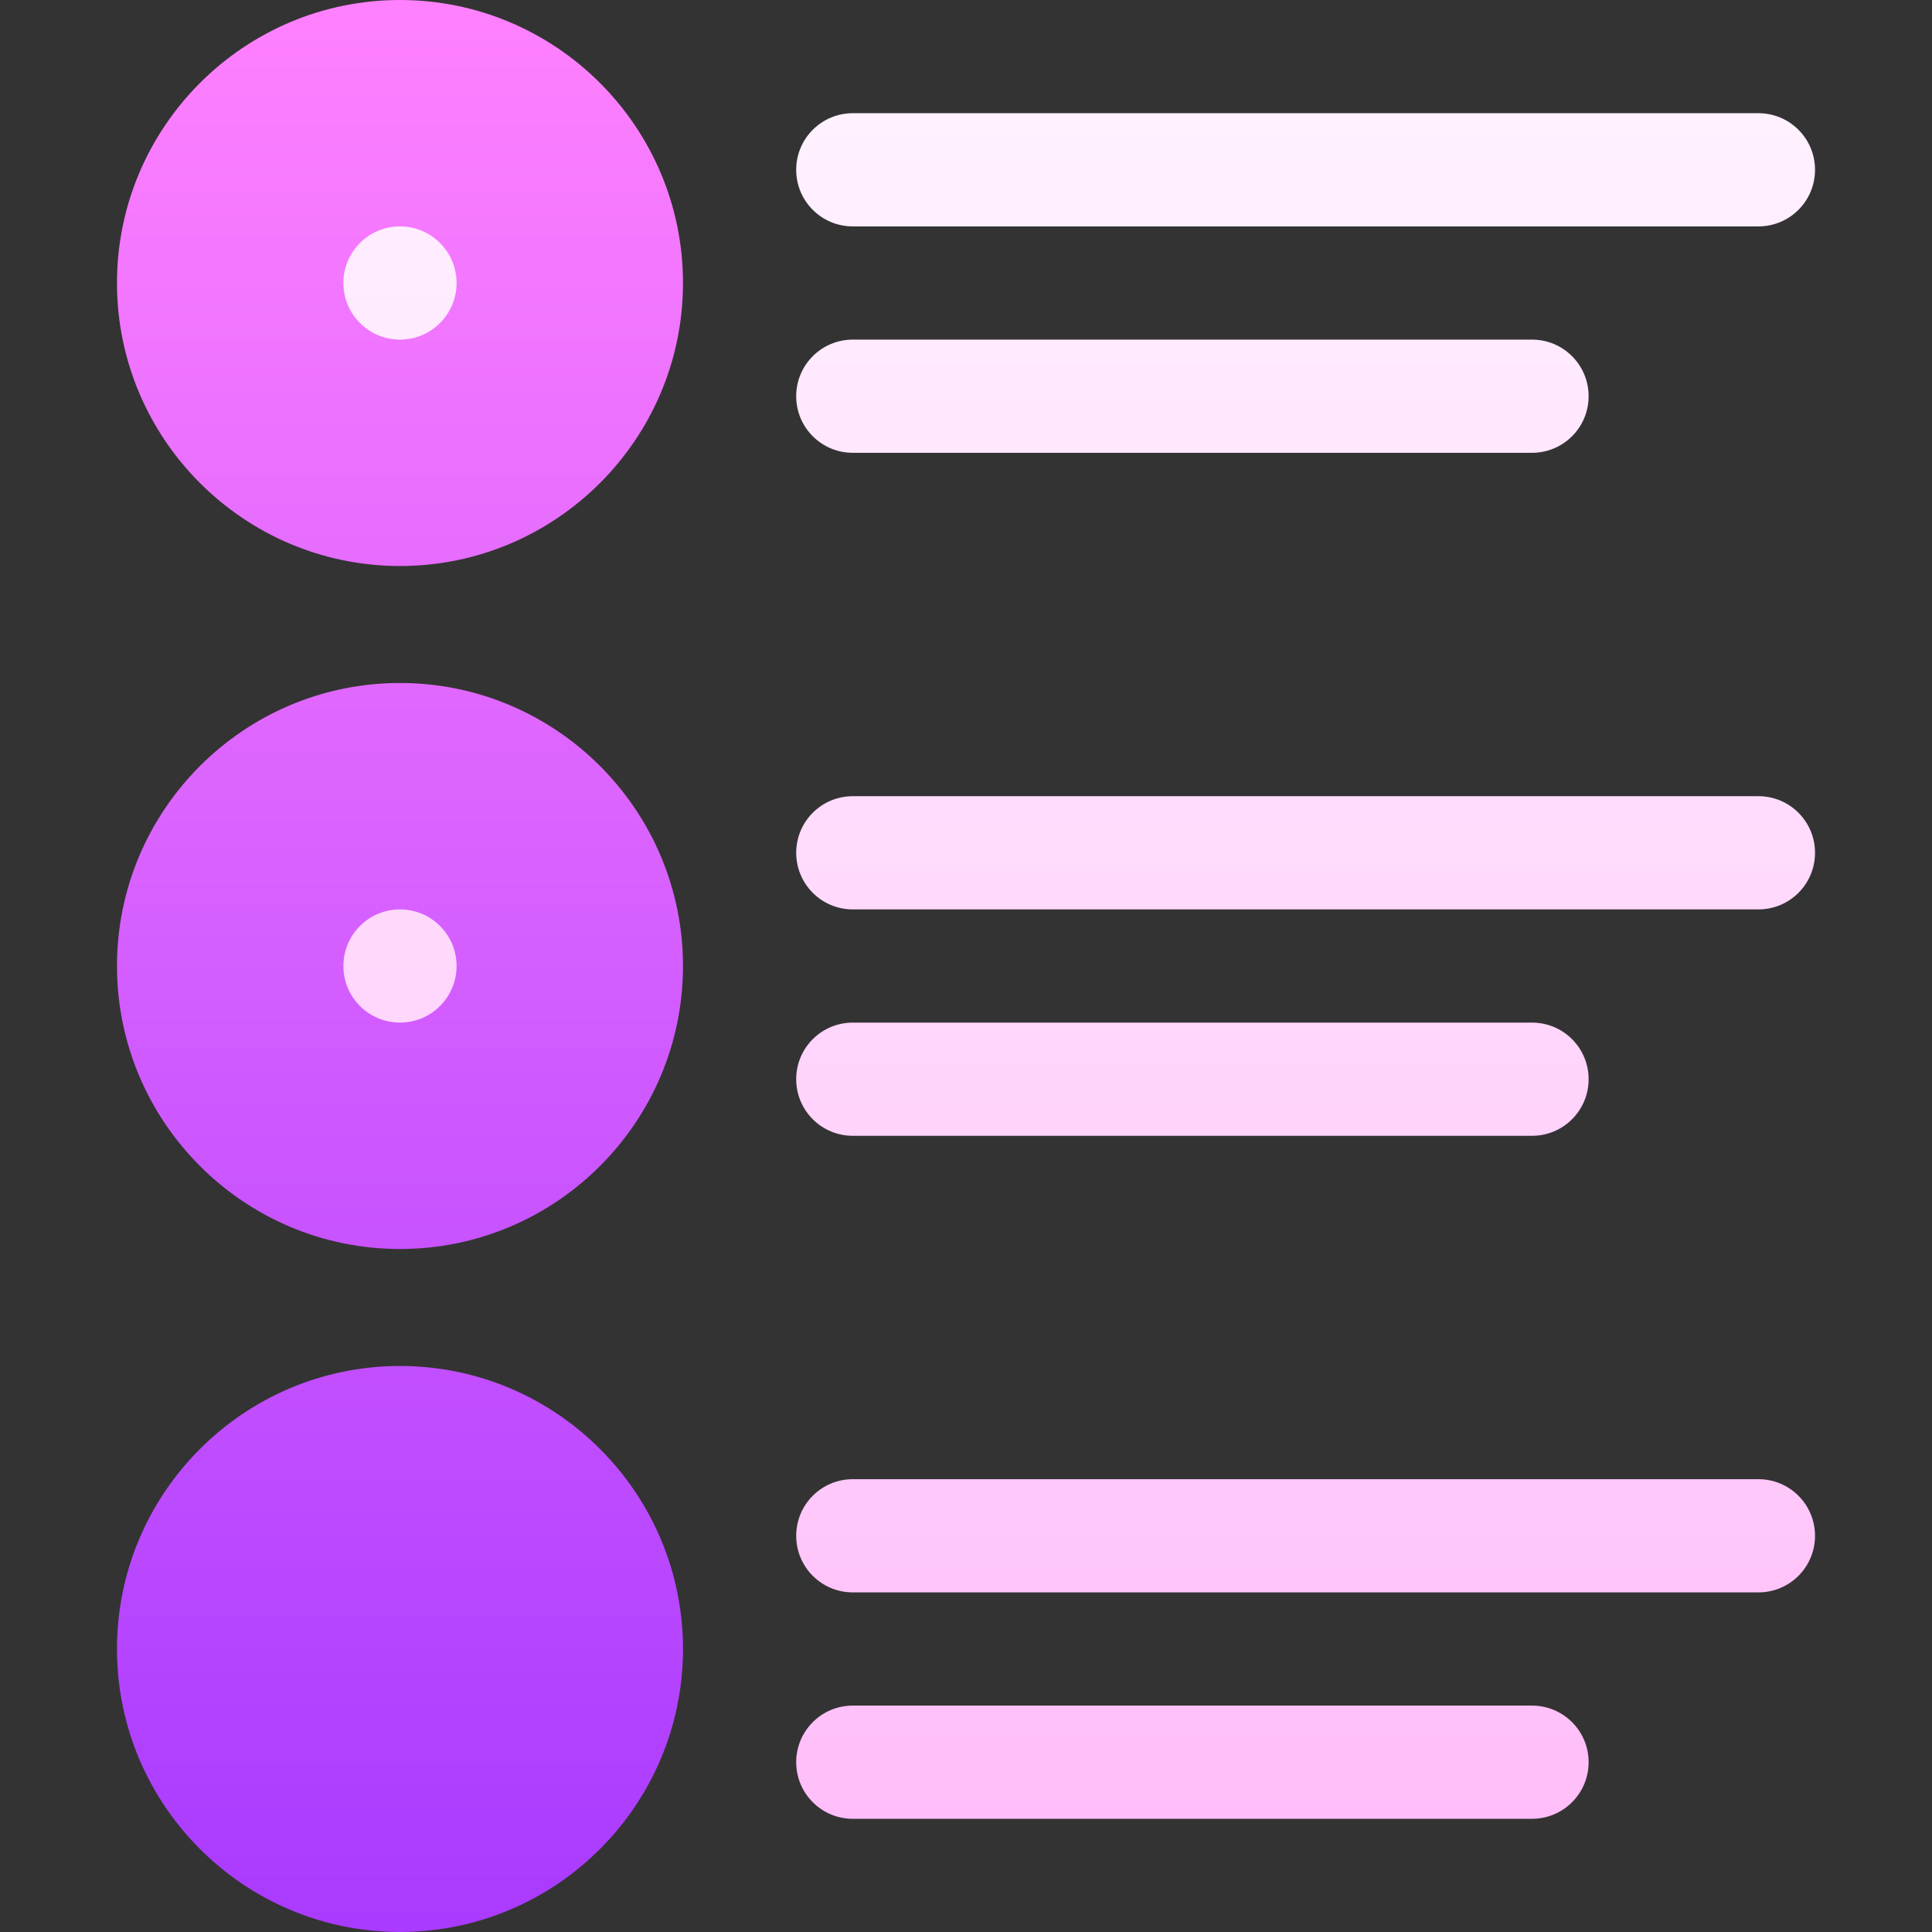 <svg xmlns="http://www.w3.org/2000/svg" xmlns:xlink="http://www.w3.org/1999/xlink" id="Capa_1" height="512" viewBox="0 0 512 512" width="512"><rect x="0" y="0" width="512" height="512" fill="#333333" stroke="none"/><linearGradient id="SVGID_1_" gradientUnits="userSpaceOnUse" x1="106" x2="106" y1="512" y2="0"><stop offset="0" stop-color="#a93aff"></stop><stop offset="1" stop-color="#ff81ff"></stop></linearGradient><linearGradient id="SVGID_00000032606442596388829160000016090225936890342024_" gradientUnits="userSpaceOnUse" x1="286" x2="286" y1="482" y2="30"><stop offset="0" stop-color="#ffbef9"></stop><stop offset="1" stop-color="#fff1ff"></stop></linearGradient><g id="Check_List_2_"><g><g><path d="m106 362c-41.353 0-75 33.647-75 75s33.647 75 75 75 75-33.647 75-75-33.647-75-75-75zm0-181c-41.353 0-75 33.647-75 75s33.647 75 75 75 75-33.647 75-75-33.647-75-75-75zm0-31c41.353 0 75-33.647 75-75s-33.647-75-75-75-75 33.647-75 75 33.647 75 75 75z" fill="url(#SVGID_1_)"></path></g></g><g><g><path d="m106 241c-8.284 0-15 6.716-15 15s6.716 15 15 15 15-6.716 15-15-6.716-15-15-15zm0-181c-8.284 0-15 6.716-15 15s6.716 15 15 15 15-6.716 15-15-6.716-15-15-15zm120 0h240c8.291 0 15-6.709 15-15s-6.709-15-15-15h-240c-8.291 0-15 6.709-15 15s6.709 15 15 15zm0 60h180c8.291 0 15-6.709 15-15s-6.709-15-15-15h-180c-8.291 0-15 6.709-15 15s6.709 15 15 15zm240 91h-240c-8.291 0-15 6.709-15 15s6.709 15 15 15h240c8.291 0 15-6.709 15-15s-6.709-15-15-15zm-240 90h180c8.291 0 15-6.709 15-15s-6.709-15-15-15h-180c-8.291 0-15 6.709-15 15s6.709 15 15 15zm240 91h-240c-8.291 0-15 6.709-15 15s6.709 15 15 15h240c8.291 0 15-6.709 15-15s-6.709-15-15-15zm-60 60h-180c-8.291 0-15 6.709-15 15s6.709 15 15 15h180c8.291 0 15-6.709 15-15s-6.709-15-15-15z" fill="url(#SVGID_00000032606442596388829160000016090225936890342024_)"></path></g></g></g></svg>